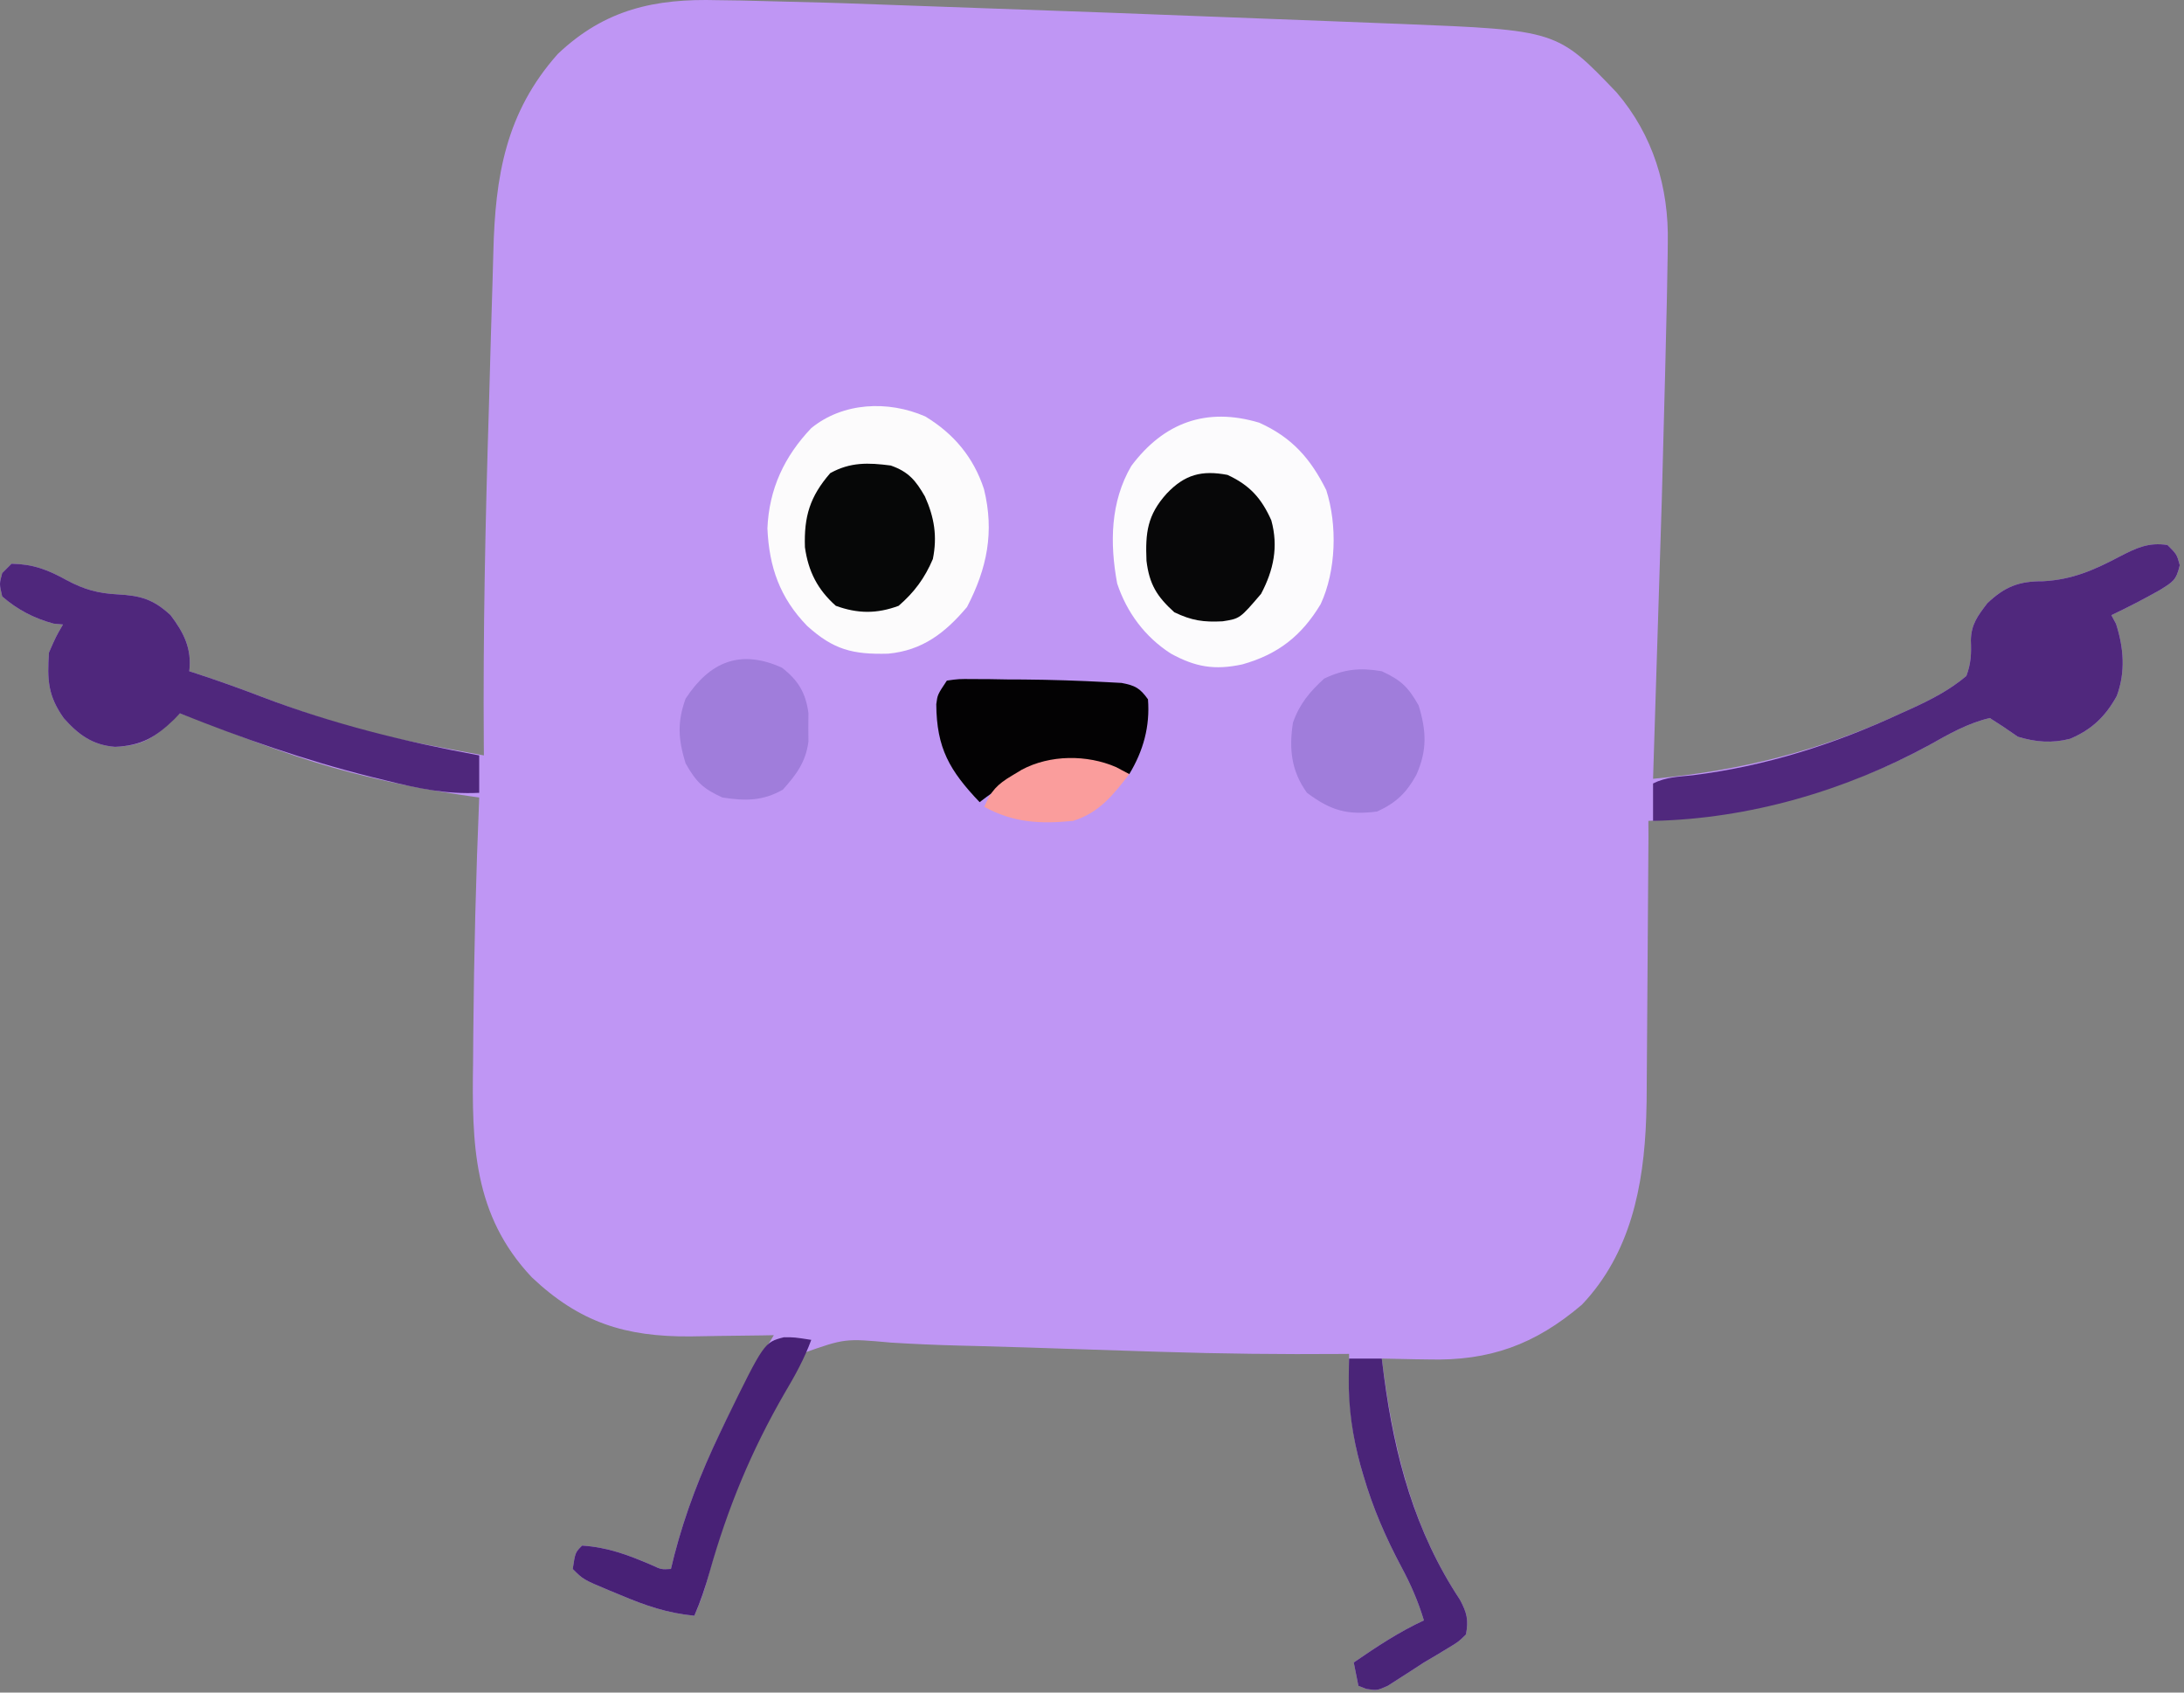 <?xml version="1.0" encoding="UTF-8"?> <svg xmlns="http://www.w3.org/2000/svg" width="160" height="124" viewBox="0 0 160 124" fill="none"><rect x="0" y="0" width="160" height="124" fill="#808080" stroke="none"/><g clip-path="url(#clip0_6683_21)"><path d="M52.579 0.013L54.291 0.037L60.461 0.194L61.703 0.231L81.447 0.937L88.502 1.208L95.335 1.47L97.49 1.553L101.512 1.71L102.688 1.755C114.066 2.212 114.066 2.212 118.426 6.766C121.109 9.897 122.268 13.73 122.182 17.8L122.174 18.608L122.131 21.088L122.117 21.849L121.993 27.123L121.949 28.802L121.857 32.296L121.742 36.68L121.103 57.056C127.523 56.467 133.409 54.986 139.261 52.26L139.974 51.94C141.445 51.267 142.814 50.572 144.058 49.52C144.401 48.583 144.427 47.907 144.386 46.916C144.407 45.736 144.89 45.117 145.584 44.201C146.869 42.978 147.912 42.573 149.668 42.583C151.829 42.468 153.424 41.755 155.308 40.764C156.516 40.137 157.421 39.715 158.79 39.929C159.475 40.614 159.475 40.614 159.69 41.406C159.428 42.532 159.184 42.625 158.234 43.226C157.07 43.882 155.885 44.494 154.679 45.067L155.022 45.709C155.587 47.474 155.725 49.222 155.076 50.988C154.238 52.497 153.251 53.447 151.657 54.124C150.325 54.465 149.136 54.37 147.827 53.973L146.734 53.223L145.771 52.603C144.159 52.985 142.79 53.764 141.36 54.572C137.49 56.678 133.57 58.04 129.283 59.047L128.38 59.262C125.856 59.819 123.338 60.002 120.76 60.139L120.766 61.328L120.632 80.691L120.6 81.905C120.424 86.886 119.456 91.83 115.89 95.585C112.439 98.521 109.114 99.716 104.636 99.595L103.638 99.581L101.231 99.531C102.022 105.861 103.379 111.795 106.957 117.201C107.468 118.158 107.592 118.673 107.398 119.741C106.844 120.285 106.844 120.285 106.071 120.747L105.224 121.261L104.315 121.796L103.395 122.395L102.495 122.973L101.663 123.507C100.889 123.851 100.889 123.851 100.103 123.735L99.518 123.509L99.176 121.796C100.843 120.651 102.476 119.562 104.315 118.713C103.901 117.33 103.362 116.096 102.681 114.824C101.516 112.64 100.575 110.473 99.882 108.094L99.676 107.387C99.075 105.202 98.814 103.075 98.825 100.813L98.829 99.888L98.833 99.188L98.261 99.193C93.861 99.228 89.461 99.177 85.063 99.038L84.333 99.016L79.111 98.846L76.106 98.747L75.362 98.722L71.718 98.616L71.012 98.598L70.316 98.581C68.632 98.538 66.95 98.465 65.269 98.361C61.897 98.054 61.897 98.054 58.83 99.136C58.159 100.042 57.776 100.876 57.377 101.929L56.391 103.745L55.471 105.654L54.982 106.678C53.578 109.706 52.6 112.784 51.741 116.001C51.507 116.816 51.206 117.593 50.867 118.371C48.894 118.18 47.268 117.625 45.45 116.85L44.658 116.526C42.737 115.723 42.737 115.723 41.959 114.945C42.143 113.734 42.143 113.734 42.645 113.232C44.511 113.351 46.026 113.921 47.737 114.657C48.444 114.987 48.444 114.987 49.154 114.945L49.397 113.948C50.21 110.823 51.33 107.944 52.73 105.033L53.202 104.051C54.258 101.904 55.43 99.85 56.692 97.818L55.834 97.834L52.635 97.874L50.589 97.908C45.803 97.945 42.459 96.887 38.962 93.579C34.657 89.018 34.568 83.805 34.657 77.865L34.673 75.715C34.721 69.95 34.866 64.186 35.107 58.426L34.269 58.307C31.739 57.935 29.259 57.48 26.777 56.863L25.73 56.603C22.034 55.645 18.493 54.304 14.949 52.892C14.366 52.664 13.774 52.458 13.18 52.26C12.633 52.667 12.633 52.667 12.109 53.245C10.926 54.318 10.018 54.644 8.43 54.714C6.776 54.587 5.746 53.822 4.679 52.624C3.516 50.996 3.449 49.807 3.587 47.807C4.101 46.629 4.101 46.629 4.615 45.752L3.93 45.687C2.496 45.299 1.287 44.675 0.161 43.697C-0.053 42.776 -0.053 42.776 0.161 41.984L0.846 41.299C2.444 41.332 3.477 41.731 4.872 42.498C6.173 43.193 7.168 43.468 8.641 43.547C10.3 43.638 11.238 43.902 12.495 45.067C13.471 46.354 14.066 47.527 13.866 49.177L14.433 49.361C16.04 49.889 17.625 50.454 19.204 51.061C21.698 52.013 24.196 52.863 26.778 53.545L27.503 53.738C29.261 54.184 31.035 54.523 32.818 54.853L33.586 54.997L35.45 55.343L35.443 54.562C35.383 46.352 35.557 38.154 35.814 29.948L35.963 24.604L36.089 20.423L36.143 18.451C36.279 12.926 37.047 8.24 40.866 3.951C44.321 0.676 47.974 -0.116 52.579 0.013Z" fill="#BF96F4"></path><path d="M92.254 30.968C94.645 32.044 96.01 33.59 97.164 35.91C97.981 38.471 97.887 41.809 96.756 44.253C95.358 46.583 93.634 47.934 91.018 48.673C88.972 49.114 87.562 48.867 85.763 47.874C83.883 46.661 82.548 44.873 81.844 42.748C81.296 39.797 81.343 36.761 82.88 34.136C85.255 30.96 88.378 29.804 92.254 30.968Z" fill="#FCFBFD"></path><path d="M67.784 30.509C69.878 31.775 71.33 33.514 72.088 35.839C72.855 38.97 72.317 41.634 70.846 44.467C69.244 46.371 67.572 47.655 65.068 47.889C62.457 47.959 61.058 47.596 59.133 45.856C57.138 43.803 56.344 41.549 56.221 38.708C56.342 35.827 57.454 33.446 59.433 31.365C61.744 29.478 65.048 29.314 67.784 30.509Z" fill="#FCFBFC"></path><path d="M158.79 39.929C159.475 40.614 159.475 40.614 159.69 41.406C159.427 42.532 159.184 42.625 158.233 43.226C157.07 43.882 155.885 44.494 154.679 45.067L155.022 45.709C155.586 47.474 155.725 49.222 155.076 50.988C154.238 52.497 153.251 53.447 151.657 54.124C150.325 54.465 149.136 54.37 147.827 53.973L146.734 53.223L145.771 52.603C144.159 52.985 142.79 53.764 141.36 54.572C135.199 57.924 128.14 59.992 121.103 60.139V57.398C122.051 56.924 122.938 56.912 123.993 56.799C129.336 56.137 134.392 54.527 139.261 52.26L139.974 51.94C141.445 51.267 142.814 50.572 144.058 49.52C144.401 48.583 144.427 47.907 144.386 46.916C144.407 45.736 144.89 45.117 145.584 44.201C146.869 42.978 147.912 42.573 149.668 42.583C151.829 42.468 153.424 41.755 155.308 40.764C156.516 40.137 157.42 39.715 158.79 39.929Z" fill="#50287D"></path><path d="M0.846 41.299C2.444 41.332 3.476 41.731 4.872 42.498C6.173 43.193 7.167 43.468 8.64 43.547C10.299 43.638 11.238 43.902 12.495 45.067C13.47 46.354 14.065 47.527 13.865 49.177L14.433 49.361C16.04 49.889 17.625 50.454 19.203 51.061C24.379 53.037 29.665 54.343 35.107 55.343V58.083C32.714 58.204 30.614 57.761 28.298 57.184L27.154 56.904C22.367 55.704 17.761 54.089 13.18 52.26L12.764 52.698C11.396 54.016 10.347 54.63 8.43 54.714C6.776 54.587 5.746 53.822 4.679 52.624C3.516 50.996 3.449 49.807 3.587 47.807C4.101 46.63 4.101 46.63 4.615 45.752L3.93 45.688C2.496 45.299 1.287 44.675 0.161 43.697C-0.053 42.776 -0.053 42.776 0.161 41.984L0.846 41.299Z" fill="#4F277C"></path><path d="M69.368 49.862C70.225 49.74 70.225 49.74 71.302 49.75L72.499 49.755L73.758 49.777L74.972 49.782C77.011 49.799 79.049 49.864 81.085 49.975L82.169 50.033C83.17 50.223 83.512 50.413 84.101 51.233C84.258 53.218 83.756 55.018 82.73 56.713C81.913 56.516 81.131 56.294 80.332 56.028C76.872 55.625 74.468 56.671 71.767 58.768C69.566 56.451 68.614 54.821 68.592 51.592C68.683 50.89 68.683 50.89 69.368 49.862Z" fill="#030203"></path><path d="M65.257 34.105C66.566 34.561 67.09 35.208 67.762 36.375C68.45 37.912 68.676 39.296 68.341 40.956C67.746 42.355 66.982 43.389 65.835 44.382C64.235 44.977 62.834 44.964 61.231 44.382C59.895 43.194 59.215 41.861 58.969 40.088C58.895 37.841 59.329 36.384 60.824 34.662C62.3 33.846 63.607 33.89 65.257 34.105Z" fill="#060707"></path><path d="M101.231 49.177C102.642 49.83 103.164 50.33 103.929 51.682C104.507 53.575 104.56 54.965 103.758 56.777C103.025 58.097 102.284 58.81 100.889 59.454C98.707 59.73 97.511 59.396 95.75 58.083C94.594 56.481 94.425 54.86 94.722 52.945C95.192 51.59 95.948 50.678 97.013 49.712C98.483 49.019 99.634 48.9 101.231 49.177Z" fill="#A07DDB"></path><path d="M89.925 34.791C91.557 35.543 92.418 36.509 93.136 38.119C93.668 40.05 93.305 41.765 92.388 43.504C90.836 45.321 90.836 45.321 89.568 45.518C88.165 45.59 87.311 45.47 86.028 44.853C84.757 43.703 84.2 42.807 83.992 41.086C83.906 39.038 84.046 37.739 85.471 36.161C86.801 34.757 88.042 34.435 89.925 34.791Z" fill="#070708"></path><path d="M57.291 48.92C58.472 49.838 59.025 50.75 59.226 52.239L59.218 53.288L59.226 54.337C59.023 55.838 58.348 56.736 57.355 57.848C55.881 58.694 54.584 58.684 52.923 58.426C51.495 57.777 50.996 57.284 50.225 55.921C49.69 54.169 49.601 52.923 50.225 51.19C51.987 48.487 54.231 47.529 57.291 48.92Z" fill="#A07DDB"></path><path d="M57.426 97.97C58.191 97.968 58.191 97.968 59.433 98.161C58.921 99.557 58.242 100.779 57.484 102.057C55.038 106.288 53.31 110.469 51.985 115.173C51.675 116.27 51.323 117.323 50.867 118.371C48.894 118.18 47.268 117.625 45.45 116.851L44.658 116.526C42.737 115.723 42.737 115.723 41.959 114.945C42.143 113.734 42.143 113.734 42.645 113.233C44.511 113.351 46.026 113.921 47.737 114.658C48.444 114.987 48.444 114.987 49.154 114.945L49.397 113.949C50.211 110.818 51.333 107.929 52.73 105.012L53.202 104.021C55.983 98.345 55.983 98.345 57.426 97.97Z" fill="#482176"></path><path d="M98.833 99.531H101.231L101.396 100.849C102.171 106.707 103.655 112.212 106.957 117.201C107.468 118.158 107.592 118.673 107.398 119.741C106.844 120.285 106.844 120.285 106.071 120.747L105.223 121.261L104.315 121.796L103.395 122.396L102.495 122.973L101.664 123.507C100.889 123.851 100.889 123.851 100.103 123.735L99.518 123.509L99.176 121.796C100.843 120.651 102.476 119.562 104.315 118.713C103.901 117.33 103.362 116.096 102.681 114.824C101.516 112.64 100.575 110.474 99.882 108.094L99.676 107.387C99.089 105.254 98.777 103.119 98.811 100.901L98.821 100.109L98.833 99.531Z" fill="#4A2478"></path><path d="M81.766 56.199L82.73 56.713C81.539 58.255 80.532 59.536 78.619 60.139C76.206 60.377 74.25 60.278 72.109 59.111C72.586 57.952 73.069 57.454 74.143 56.82L74.859 56.388C76.925 55.288 79.627 55.272 81.766 56.199Z" fill="#FA9D9C"></path></g><defs><clipPath id="clip0_6683_21"><rect width="160" height="124" fill="white"></rect></clipPath></defs></svg> 